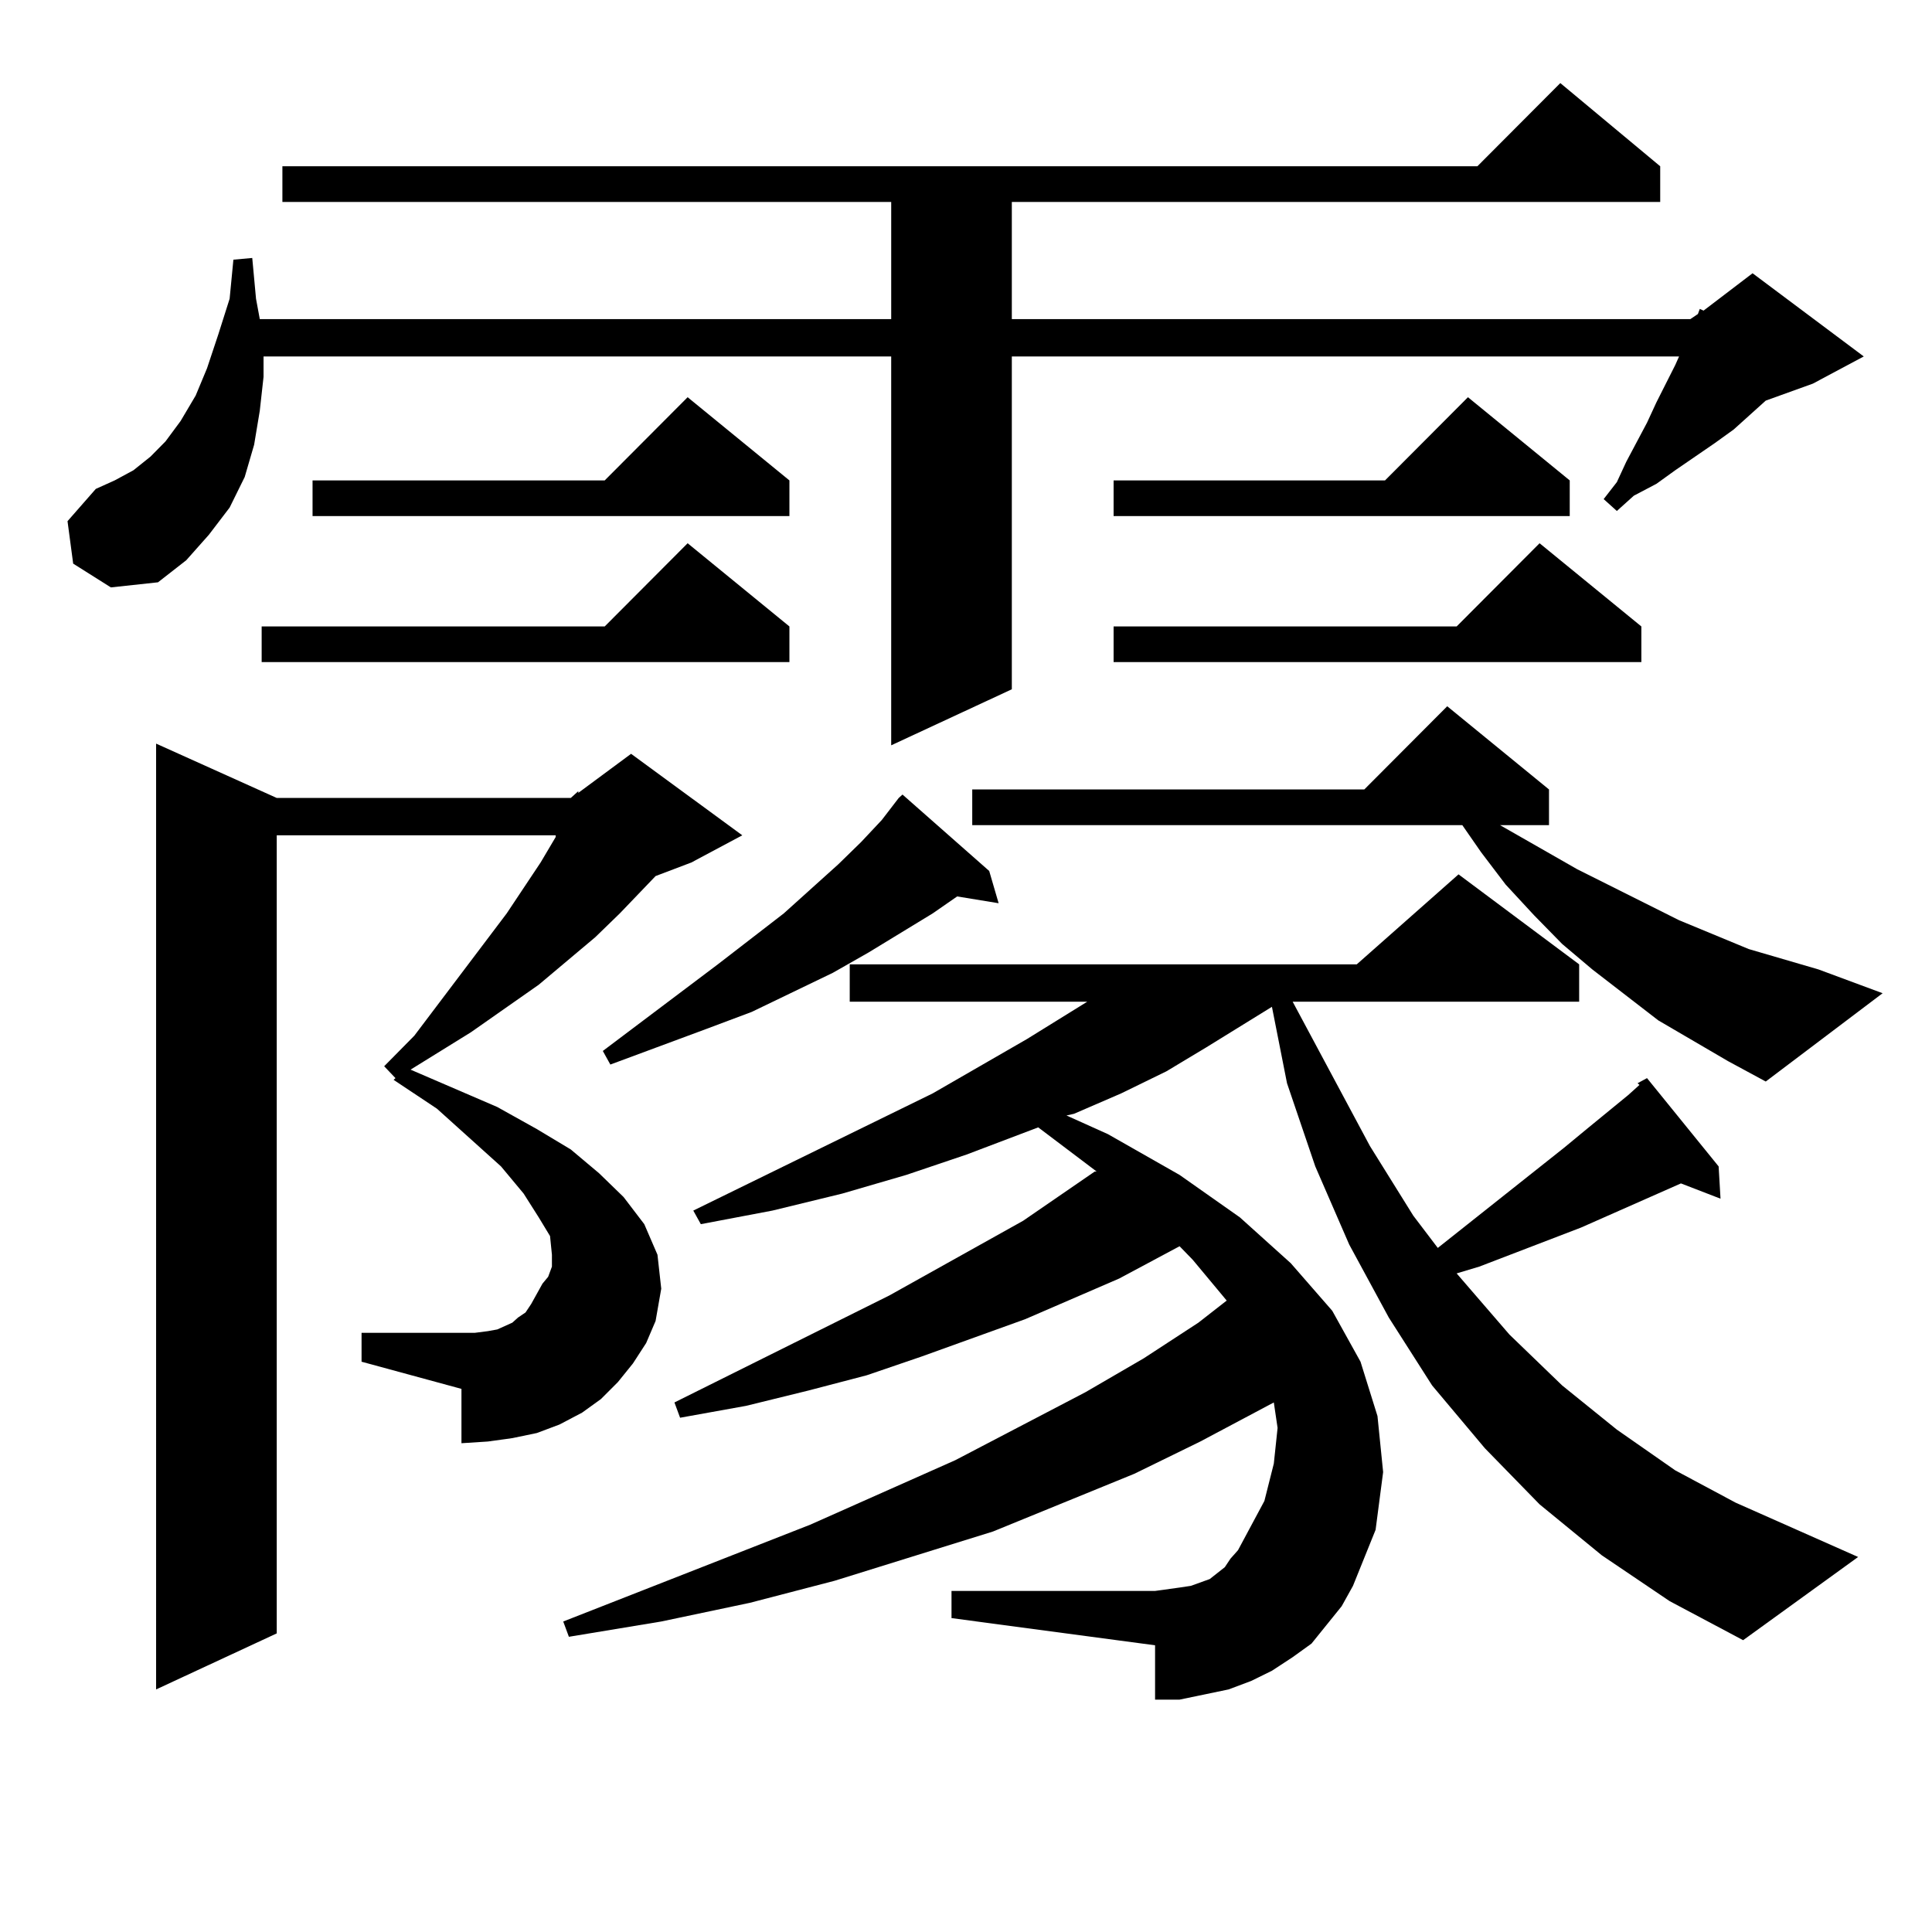 <?xml version="1.0" encoding="utf-8"?>
<!-- Generator: Adobe Illustrator 16.0.0, SVG Export Plug-In . SVG Version: 6.00 Build 0)  -->
<!DOCTYPE svg PUBLIC "-//W3C//DTD SVG 1.1//EN" "http://www.w3.org/Graphics/SVG/1.1/DTD/svg11.dtd">
<svg version="1.1" id="图层_1" xmlns="http://www.w3.org/2000/svg" xmlns:xlink="http://www.w3.org/1999/xlink" x="0px" y="0px"
	 width="1000px" height="1000px" viewBox="0 0 1000 1000" enable-background="new 0 0 1000 1000" xml:space="preserve">
<path d="M37.877,291.73l-2.927-21.973l14.634-16.699l9.756-4.395l9.756-5.273l8.78-7.031l7.805-7.91l7.805-10.547l7.805-13.184
	l5.854-14.063l5.854-17.578l5.854-18.457l1.951-20.215l9.756-0.879l1.951,21.094l1.951,10.547h326.821v-60.645H146.167V86.066
	h618.521L807.614,43l51.706,43.066v18.457H523.719v60.645H874.93l3.902-2.637l0.976-2.637l1.951,0.879l25.365-19.336l57.56,43.066
	l-26.341,14.063l-24.39,8.789l-16.585,14.941l-9.756,7.031l-20.487,14.063l-9.756,7.031l-11.707,6.152l-8.78,7.91l-6.829-6.152
	l6.829-8.789l4.878-10.547l10.731-20.215l4.878-10.547l9.756-19.336l1.951-4.395H523.719V356.77l-62.438,29.004v-201.27h-324.87
	v10.547l-1.951,17.578l-2.927,17.578l-4.878,16.699l-7.805,15.82l-10.731,14.063l-11.707,13.184l-14.634,11.426l-24.39,2.637
	L37.877,291.73z M295.432,413.02l3.902-3.516v0.879l27.316-20.215l57.56,42.188l-26.341,14.063l-18.536,7.031l-18.536,19.336
	l-12.683,12.305l-29.268,24.609l-35.121,24.609l-31.219,19.336l44.877,19.336l20.487,11.426l17.561,10.547l14.634,12.305
	l12.683,12.305l10.731,14.063l6.829,15.82l1.951,17.578l-2.927,16.699l-4.878,11.426l-6.829,10.547l-7.805,9.668l-8.78,8.789
	l-9.756,7.031l-11.707,6.152l-11.707,4.395l-12.683,2.637l-12.683,1.758l-13.658,0.879v-28.125l-51.706-14.063v-14.941h58.535
	l6.829-0.879l4.878-0.879l3.902-1.758l3.902-1.758l2.927-2.637l3.902-2.637l2.927-4.395l5.854-10.547l2.927-3.516l1.951-5.273
	v-6.152l-0.976-9.668l-5.854-9.668l-7.805-12.305l-11.707-14.063l-33.17-29.883l-22.438-14.941l0.976-0.879l-5.854-6.152
	l15.609-15.82l47.804-63.281l17.561-26.367l7.805-13.184v-0.879H143.24v413.086l-62.438,29.004V384.895l62.438,28.125H295.432z
	 M408.6,324.25v18.457H135.436V324.25h177.557l42.926-43.066L408.6,324.25z M408.6,248.664v18.457H161.776v-18.457h151.216
	l42.926-43.066L408.6,248.664z M890.539,620.441l-20.487-7.91l-51.706,22.852l-52.682,20.215l-11.707,3.516l27.316,31.641
	l27.316,26.367l28.292,22.852l30.243,21.094l31.219,16.699l63.413,28.125l-59.511,43.066l-38.048-20.215l-35.121-23.73
	l-32.194-26.367l-28.292-29.004l-27.316-32.52l-22.438-35.156l-20.487-37.793l-17.561-40.43l-14.634-43.066l-7.805-39.551
	l-34.146,21.094l-20.487,12.305l-23.414,11.426l-24.39,10.547l-3.902,0.879l21.463,9.668l37.072,21.094l31.219,21.973l26.341,23.73
	l21.463,24.609l14.634,26.367l8.78,28.125l2.927,29.004l-3.902,29.883L700.3,820.832l-5.854,10.547l-7.805,9.668l-7.805,9.668
	l-9.756,7.031l-10.731,7.031l-10.731,5.273l-11.707,4.395l-12.683,2.637l-12.683,2.637h-12.683v-28.125L492.5,837.531v-14.063
	h105.363l12.683-1.758l5.854-0.879l9.756-3.516l7.805-6.152l2.927-4.395l3.902-4.395l13.658-25.488l4.878-19.336l1.951-18.457
	l-1.951-13.184l-38.048,20.215l-34.146,16.699l-73.169,29.883l-81.949,25.488l-43.901,11.426l-45.853,9.668l-47.804,7.91
	l-2.927-7.91l127.802-50.098l75.12-33.398l67.315-35.156l30.243-17.578l28.292-18.457l14.634-11.426l-17.561-21.094l-6.829-7.031
	l-31.219,16.699l-48.779,21.094l-53.657,19.336l-28.292,9.668l-30.243,7.91l-32.194,7.91l-34.146,6.152l-2.927-7.91l111.217-55.371
	l69.267-38.672l37.072-25.488h0.976l-30.243-22.852l-37.072,14.063l-31.219,10.547l-33.17,9.668l-36.097,8.789l-37.072,7.031
	l-3.902-7.031l123.899-60.645l48.779-28.125l31.219-19.336H439.818v-19.336h262.433l52.682-46.582l62.438,46.582v19.336H669.081
	l39.999,74.707l22.438,36.035l12.683,16.699l65.364-51.855l11.707-9.668l21.463-17.578l5.854-5.273l-0.976-0.879l4.878-2.637
	l37.072,45.703L890.539,620.441z M512.012,450.813l4.878,16.699l-21.463-3.516l-12.683,8.789L449.574,493l-18.536,10.547
	l-41.95,20.215l-23.414,8.789l-49.755,18.457l-3.902-7.031l59.511-44.824l34.146-26.367l28.292-25.488l11.707-11.426l10.731-11.426
	l8.78-11.426l1.951-1.758L512.012,450.813z M894.441,549.25l-36.097-21.094l-34.146-26.367l-15.609-13.184l-14.634-14.941
	l-14.634-15.82l-12.683-16.699l-9.756-14.063H503.231v-18.457h202.922l42.926-43.066l52.682,43.066v18.457h-25.365l39.999,22.852
	l52.682,26.367l36.097,14.941l36.097,10.547l33.17,12.305l-60.486,45.703L894.441,549.25z M812.492,248.664v18.457H576.4v-18.457
	h140.484l42.926-43.066L812.492,248.664z M849.564,324.25v18.457H576.4V324.25h177.557l42.926-43.066L849.564,324.25z"/>
</svg>
